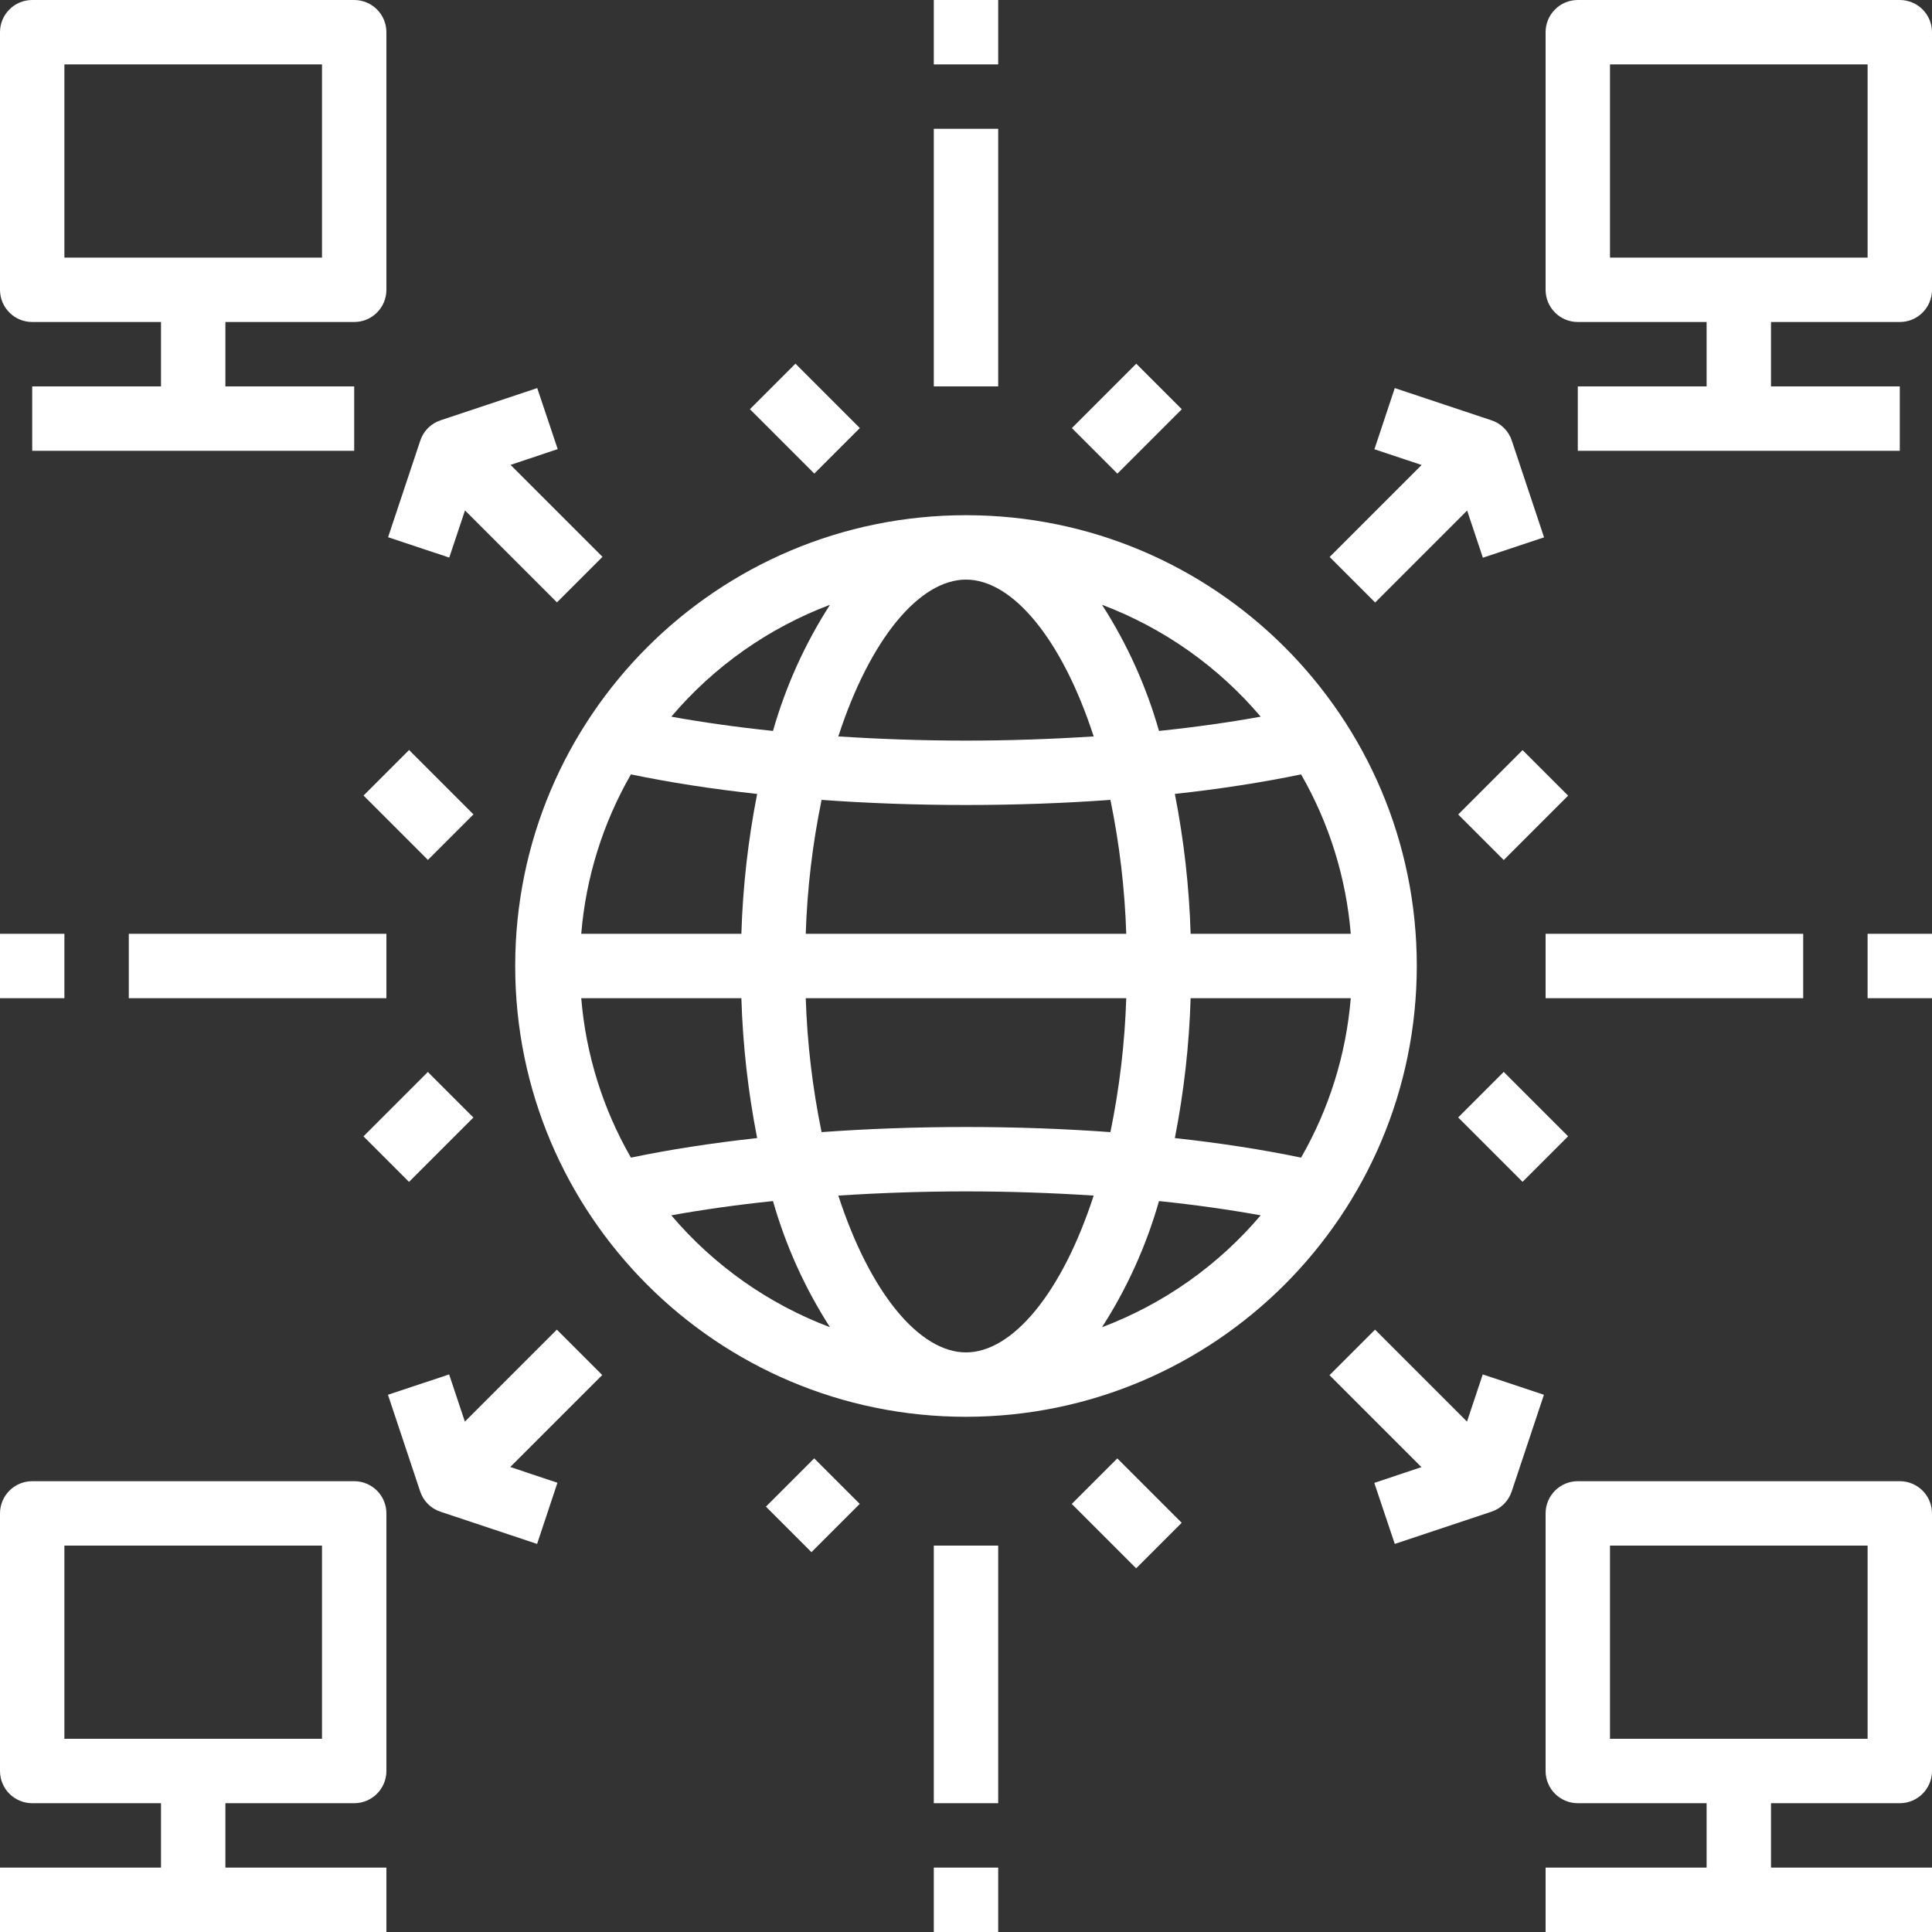 <?xml version="1.0"?>
<svg xmlns="http://www.w3.org/2000/svg" xmlns:xlink="http://www.w3.org/1999/xlink" xmlns:svgjs="http://svgjs.com/svgjs" version="1.1" width="512" height="512" x="0" y="0" viewBox="0 0 480 480" style="enable-background:new 0 0 512 512" xml:space="preserve" class=""><rect x="0" y="0" width="480" height="480" fill="#333333" stroke="none"/><g>
<g xmlns="http://www.w3.org/2000/svg">
	<g>
		<path d="M240,128c-61.856,0-112,50.144-112,112s50.144,112,112,112c61.828-0.066,111.934-50.172,112-112    C352,178.144,301.856,128,240,128z M323.248,192.392c6.982,12.132,11.197,25.657,12.344,39.608h-39.784    c-0.356-11.672-1.667-23.294-3.92-34.752C303.088,196.024,313.648,194.392,323.248,192.392z M313.216,178.056    c-7.888,1.424-16.352,2.616-25.264,3.544c-3.155-11.087-7.926-21.648-14.16-31.344    C289.08,156.025,302.648,165.593,313.216,178.056z M200.184,232c0.363-11.182,1.68-22.313,3.936-33.272    C215.696,199.568,227.752,200,240,200s24.304-0.432,35.88-1.272c2.256,10.959,3.573,22.09,3.936,33.272H200.184z M279.816,248    c-0.364,11.182-1.68,22.313-3.936,33.272C264.304,280.432,252.248,280,240,280s-24.304,0.432-35.88,1.272    c-2.256-10.959-3.573-22.09-3.936-33.272H279.816z M240,144c11.536,0,23.84,14.704,31.72,38.96    C261.456,183.624,250.832,184,240,184c-10.832,0-21.456-0.376-31.72-1.04C216.16,158.704,228.464,144,240,144z M206.208,150.256    c-6.234,9.696-11.005,20.257-14.16,31.344c-8.912-0.928-17.376-2.12-25.264-3.544C177.352,165.593,190.92,156.025,206.208,150.256    z M156.752,192.392c9.6,2,20.144,3.632,31.36,4.856c-2.253,11.458-3.564,23.08-3.92,34.752h-39.784    C145.555,218.049,149.771,204.524,156.752,192.392z M156.752,287.608c-6.982-12.132-11.197-25.657-12.344-39.608h39.784    c0.356,11.672,1.667,23.294,3.92,34.752C176.912,283.976,166.352,285.608,156.752,287.608z M166.784,301.944    c7.888-1.424,16.352-2.616,25.264-3.544c3.155,11.087,7.926,21.648,14.16,31.344C190.92,323.974,177.352,314.407,166.784,301.944z     M240,336c-11.536,0-23.84-14.704-31.72-38.96c10.264-0.664,20.888-1.04,31.72-1.04c10.832,0,21.456,0.376,31.72,1.04    C263.84,321.296,251.536,336,240,336z M273.792,329.744c6.234-9.696,11.005-20.257,14.16-31.344    c8.912,0.928,17.376,2.12,25.264,3.544C302.648,314.407,289.08,323.974,273.792,329.744z M323.248,287.608    c-9.6-2-20.144-3.632-31.36-4.856c2.253-11.458,3.564-23.081,3.92-34.752h39.784C334.445,261.951,330.229,275.476,323.248,287.608    z" fill="#ffffff" data-original="#000000" style=""/>
	</g>
</g>
<g xmlns="http://www.w3.org/2000/svg">
	<g>
		<path d="M88,0H8C3.582,0,0,3.582,0,8v64c0,4.418,3.582,8,8,8h32v16H8v16h80V96H56V80h32c4.418,0,8-3.582,8-8V8    C96,3.582,92.418,0,88,0z M80,64H16V16h64V64z" fill="#ffffff" data-original="#000000" style=""/>
	</g>
</g>
<g xmlns="http://www.w3.org/2000/svg">
	<g>
		<path d="M472,0h-80c-4.418,0-8,3.582-8,8v64c0,4.418,3.582,8,8,8h32v16h-32v16h80V96h-32V80h32c4.418,0,8-3.582,8-8V8    C480,3.582,476.418,0,472,0z M464,64h-64V16h64V64z" fill="#ffffff" data-original="#000000" style=""/>
	</g>
</g>
<g xmlns="http://www.w3.org/2000/svg">
	<g>
		<path d="M88,448c4.418,0,8-3.582,8-8v-64c0-4.418-3.582-8-8-8H8c-4.418,0-8,3.582-8,8v64c0,4.418,3.582,8,8,8h32v16H0v16h96v-16    H56v-16H88z M16,432v-48h64v48H16z" fill="#ffffff" data-original="#000000" style=""/>
	</g>
</g>
<g xmlns="http://www.w3.org/2000/svg">
	<g>
		<path d="M472,448c4.418,0,8-3.582,8-8v-64c0-4.418-3.582-8-8-8h-80c-4.418,0-8,3.582-8,8v64c0,4.418,3.582,8,8,8h32v16h-40v16h96    v-16h-40v-16H472z M400,432v-48h64v48H400z" fill="#ffffff" data-original="#000000" style=""/>
	</g>
</g>
<g xmlns="http://www.w3.org/2000/svg">
	<g>
		<path d="M126.84,115.496l11.72-3.912l-5.088-15.168l-24,8c-2.393,0.785-4.271,2.662-5.056,5.056l-8,24l15.2,5.056l3.912-11.72    l22.848,22.848l11.312-11.312L126.84,115.496z" fill="#ffffff" data-original="#000000" style=""/>
	</g>
</g>
<g xmlns="http://www.w3.org/2000/svg">
	<g>
		<path d="M375.616,109.504c-0.783-2.413-2.675-4.305-5.088-5.088l-24-8l-5.056,15.2l11.72,3.912l-22.848,22.848l11.312,11.312    l22.848-22.848l3.912,11.72l15.2-5.056L375.616,109.504z" fill="#ffffff" data-original="#000000" style=""/>
	</g>
</g>
<g xmlns="http://www.w3.org/2000/svg">
	<g>
		<path d="M149.624,341.624l-11.28-11.28l-22.848,22.848l-3.912-11.72l-15.2,5.056l8,24c0.785,2.393,2.662,4.271,5.056,5.056l24,8    l5.056-15.2l-11.72-3.912L149.624,341.624z" fill="#ffffff" data-original="#000000" style=""/>
	</g>
</g>
<g xmlns="http://www.w3.org/2000/svg">
	<g>
		<path d="M368.384,341.472l-3.912,11.72l-22.848-22.848l-11.312,11.312l22.848,22.848l-11.72,3.912l5.088,15.168l24-8    c2.393-0.785,4.271-2.662,5.056-5.056l8-24L368.384,341.472z" fill="#ffffff" data-original="#000000" style=""/>
	</g>
</g>
<g xmlns="http://www.w3.org/2000/svg">
	<g>
		<rect x="232" y="32" width="16" height="64" fill="#ffffff" data-original="#000000" style=""/>
	</g>
</g>
<g xmlns="http://www.w3.org/2000/svg">
	<g>
		<rect x="232" width="16" height="16" fill="#ffffff" data-original="#000000" style=""/>
	</g>
</g>
<g xmlns="http://www.w3.org/2000/svg">
	<g>
		<rect x="268.686" y="95.997" transform="matrix(0.707 -0.707 0.707 0.707 8.473 228.449)" width="22.624" height="16" fill="#ffffff" data-original="#000000" style=""/>
	</g>
</g>
<g xmlns="http://www.w3.org/2000/svg">
	<g>
		<rect x="192.005" y="92.685" transform="matrix(0.707 -0.707 0.707 0.707 -14.957 171.885)" width="16" height="22.624" fill="#ffffff" data-original="#000000" style=""/>
	</g>
</g>
<g xmlns="http://www.w3.org/2000/svg">
	<g>
		<rect x="232" y="384" width="16" height="64" fill="#ffffff" data-original="#000000" style=""/>
	</g>
</g>
<g xmlns="http://www.w3.org/2000/svg">
	<g>
		<rect x="232" y="464" width="16" height="16" fill="#ffffff" data-original="#000000" style=""/>
	</g>
</g>
<g xmlns="http://www.w3.org/2000/svg">
	<g>
		<rect x="272.004" y="364.691" transform="matrix(0.707 -0.707 0.707 0.707 -183.863 308.121)" width="16" height="22.624" fill="#ffffff" data-original="#000000" style=""/>
	</g>
</g>
<g xmlns="http://www.w3.org/2000/svg">
	<g>
		<rect x="193.522" y="365.996" transform="matrix(0.707 -0.707 0.707 0.707 -205.289 252.381)" width="16.968" height="16" fill="#ffffff" data-original="#000000" style=""/>
	</g>
</g>
<g xmlns="http://www.w3.org/2000/svg">
	<g>
		<rect x="384" y="232" width="64" height="16" fill="#ffffff" data-original="#000000" style=""/>
	</g>
</g>
<g xmlns="http://www.w3.org/2000/svg">
	<g>
		<rect x="464" y="232" width="16" height="16" fill="#ffffff" data-original="#000000" style=""/>
	</g>
</g>
<g xmlns="http://www.w3.org/2000/svg">
	<g>
		<rect x="364.691" y="191.997" transform="matrix(0.707 -0.707 0.707 0.707 -31.29 324.453)" width="22.624" height="16" fill="#ffffff" data-original="#000000" style=""/>
	</g>
</g>
<g xmlns="http://www.w3.org/2000/svg">
	<g>
		<rect x="368.004" y="268.645" transform="matrix(0.707 -0.707 0.707 0.707 -87.831 347.872)" width="16" height="22.624" fill="#ffffff" data-original="#000000" style=""/>
	</g>
</g>
<g xmlns="http://www.w3.org/2000/svg">
	<g>
		<rect x="32" y="232" width="64" height="16" fill="#ffffff" data-original="#000000" style=""/>
	</g>
</g>
<g xmlns="http://www.w3.org/2000/svg">
	<g>
		<rect y="232" width="16" height="16" fill="#ffffff" data-original="#000000" style=""/>
	</g>
</g>
<g xmlns="http://www.w3.org/2000/svg">
	<g>
		<rect x="96.005" y="188.69" transform="matrix(0.707 -0.707 0.707 0.707 -110.961 132.121)" width="16" height="22.624" fill="#ffffff" data-original="#000000" style=""/>
	</g>
</g>
<g xmlns="http://www.w3.org/2000/svg">
	<g>
		<rect x="92.686" y="272.003" transform="matrix(0.707 -0.707 0.707 0.707 -167.532 155.548)" width="22.624" height="16" fill="#ffffff" data-original="#000000" style=""/>
	</g>
</g>
<g xmlns="http://www.w3.org/2000/svg">
</g>
<g xmlns="http://www.w3.org/2000/svg">
</g>
<g xmlns="http://www.w3.org/2000/svg">
</g>
<g xmlns="http://www.w3.org/2000/svg">
</g>
<g xmlns="http://www.w3.org/2000/svg">
</g>
<g xmlns="http://www.w3.org/2000/svg">
</g>
<g xmlns="http://www.w3.org/2000/svg">
</g>
<g xmlns="http://www.w3.org/2000/svg">
</g>
<g xmlns="http://www.w3.org/2000/svg">
</g>
<g xmlns="http://www.w3.org/2000/svg">
</g>
<g xmlns="http://www.w3.org/2000/svg">
</g>
<g xmlns="http://www.w3.org/2000/svg">
</g>
<g xmlns="http://www.w3.org/2000/svg">
</g>
<g xmlns="http://www.w3.org/2000/svg">
</g>
<g xmlns="http://www.w3.org/2000/svg">
</g>
</g></svg>

